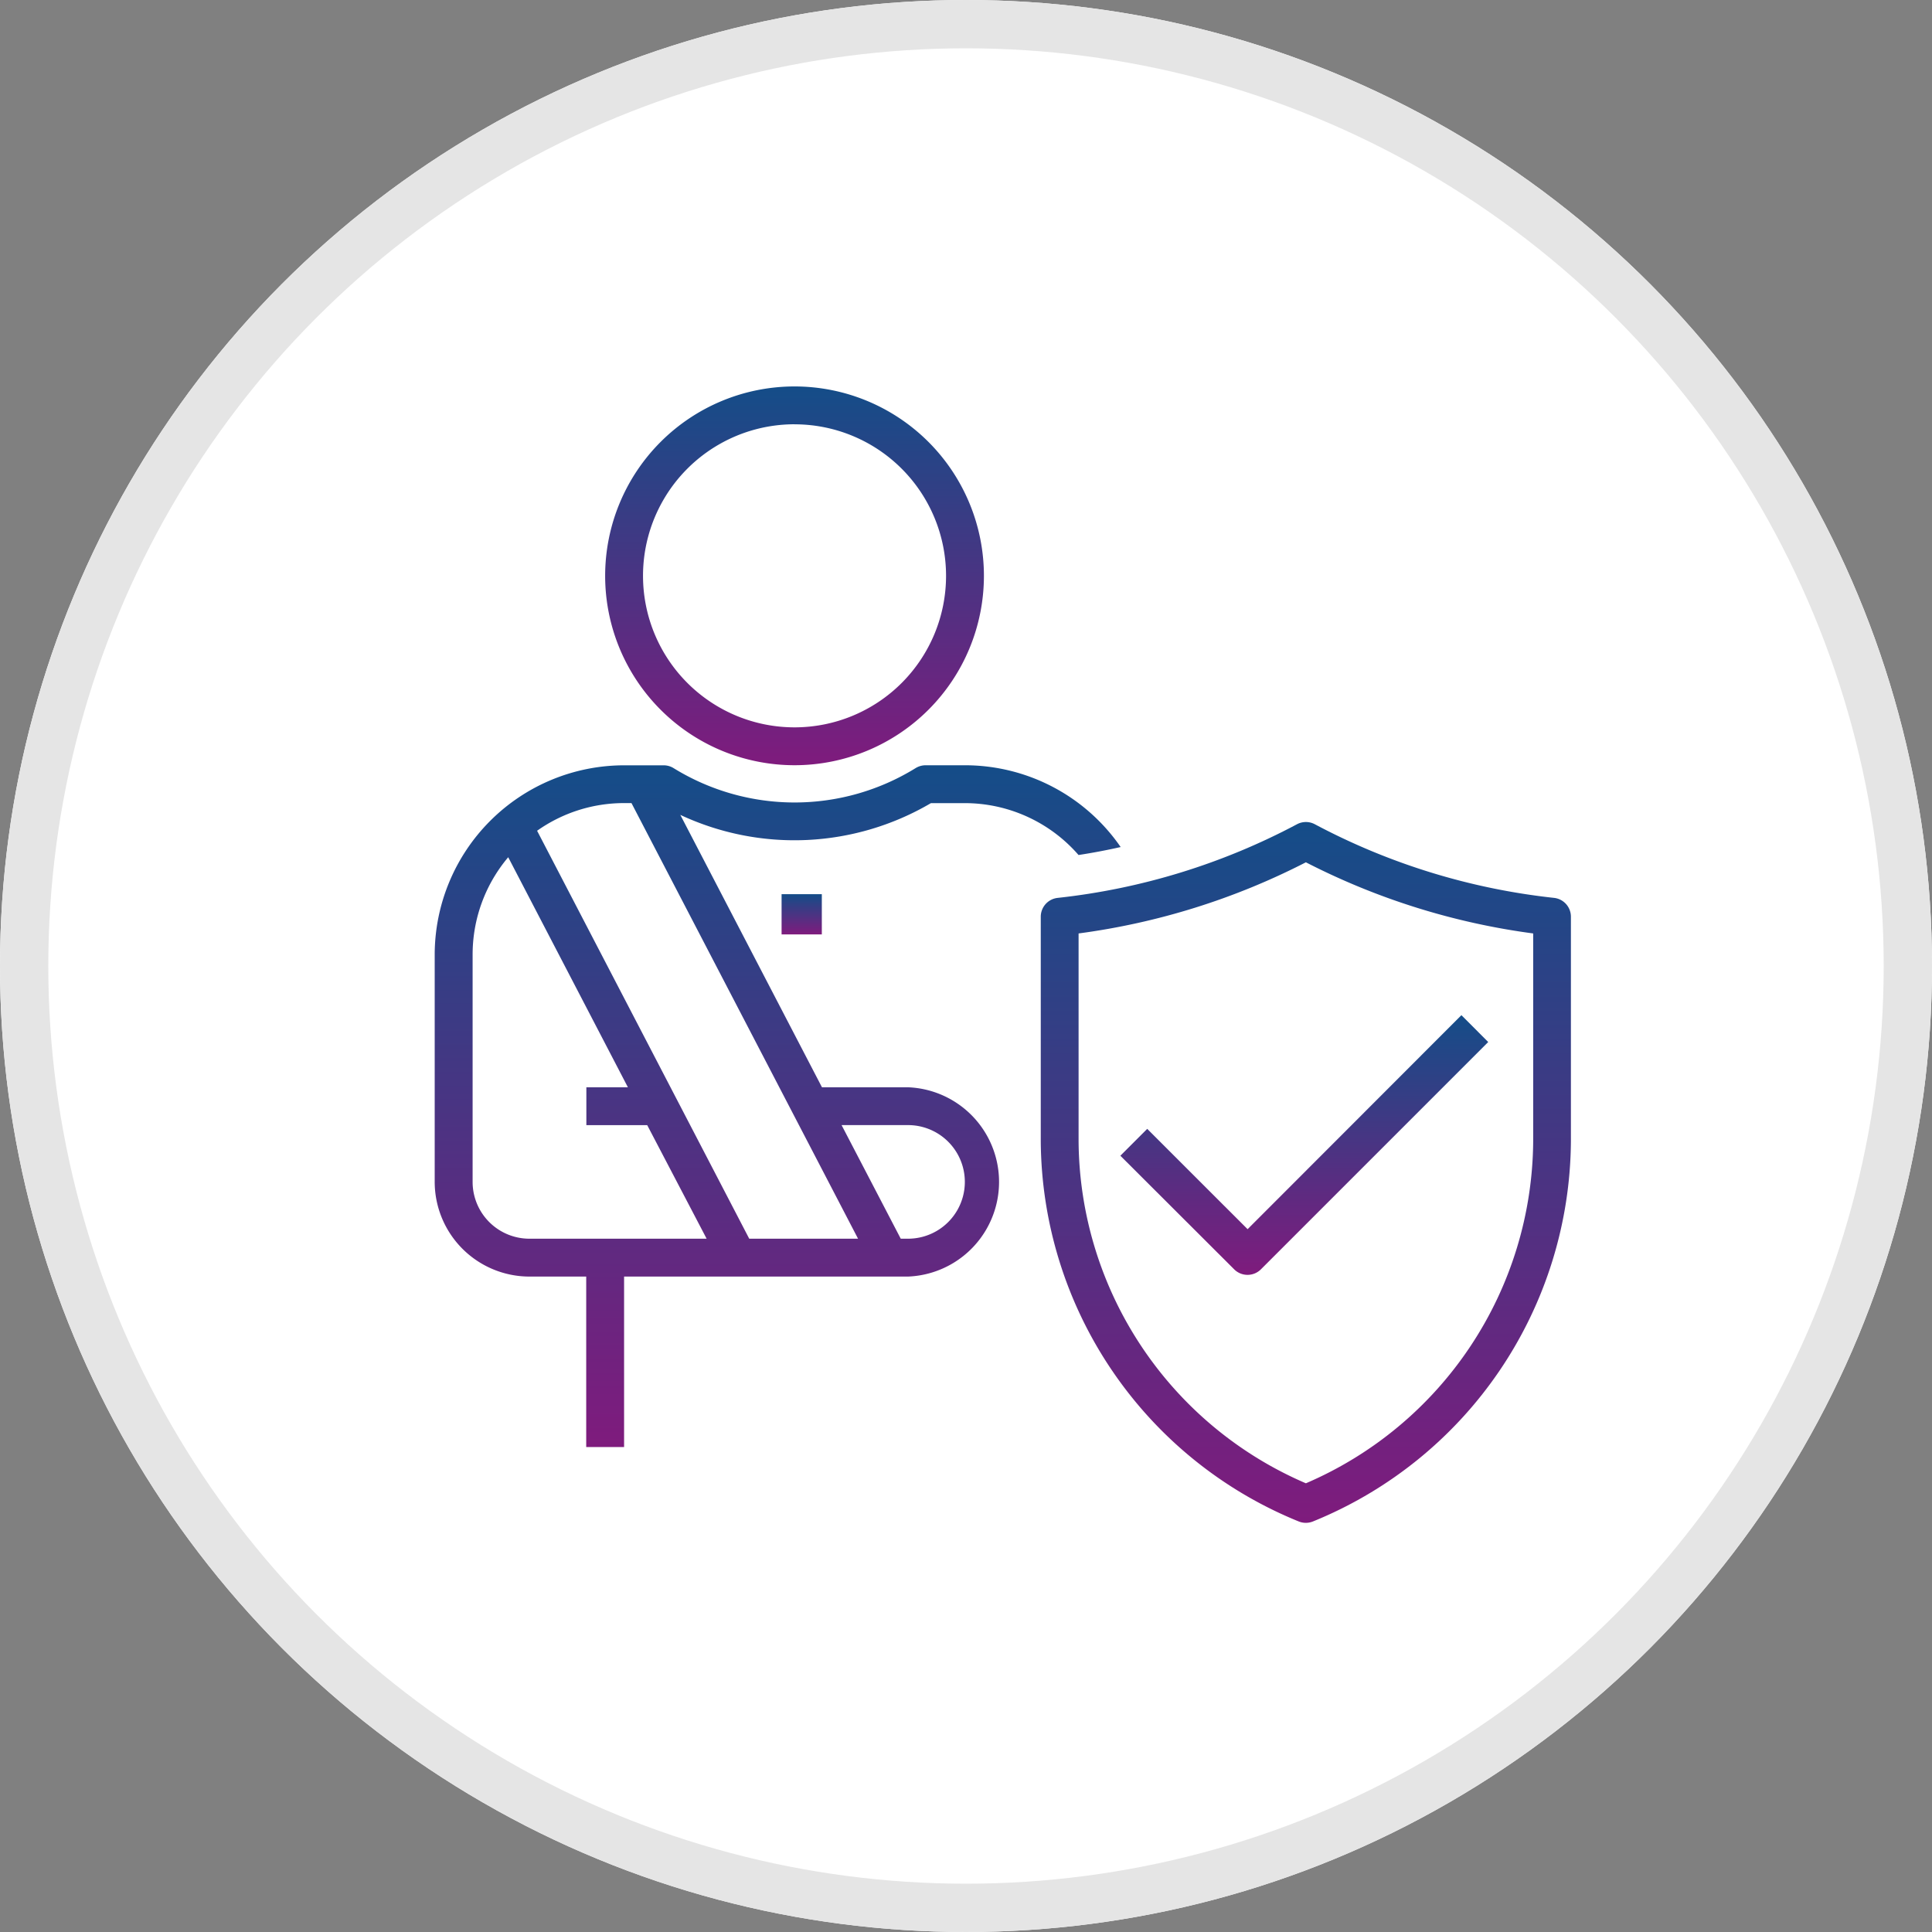 <svg xmlns="http://www.w3.org/2000/svg" xmlns:xlink="http://www.w3.org/1999/xlink" width="40" height="40" viewBox="0 0 40 40">
  <rect x="0" y="0" width="40" height="40" fill="#808080" stroke="none"/>
  <defs>
    <linearGradient id="linear-gradient" x1="0.5" x2="0.5" y2="1" gradientUnits="objectBoundingBox">
      <stop offset="0" stop-color="#144d88"/>
      <stop offset="1" stop-color="#7f1b7d"/>
    </linearGradient>
  </defs>
  <g id="Group_Personal_Accident" data-name="Group Personal Accident" transform="translate(-263 -3747)">
    <g id="Ellipse_567" data-name="Ellipse 567" transform="translate(263 3747)" fill="#fff" stroke="#e5e5e5" stroke-width="1">
      <circle cx="20" cy="20" r="20" stroke="none"/>
      <circle cx="20" cy="20" r="19.5" fill="none"/>
    </g>
    <g id="Outline" transform="translate(270 3753)">
      <path id="Path_16768" d="M16.871,9.843A3.921,3.921,0,1,0,12.95,5.921h0A3.921,3.921,0,0,0,16.871,9.843Zm0-7.058a3.137,3.137,0,1,1-3.137,3.137A3.137,3.137,0,0,1,16.871,2.784Z" transform="translate(-7.421 0)" fill="url(#linear-gradient)"/>
      <rect id="Rectangle_721" width="0.833" height="0.833" transform="translate(9.182 12.513)" fill="url(#linear-gradient)"/>
      <path id="Path_16769" d="M51.564,31.555a13.684,13.684,0,0,1-4.956-1.525.394.394,0,0,0-.369,0,13.7,13.7,0,0,1-4.956,1.525.392.392,0,0,0-.349.39v4.647a8.556,8.556,0,0,0,5.338,7.872.393.393,0,0,0,.3,0,8.555,8.555,0,0,0,5.338-7.872V31.944A.392.392,0,0,0,51.564,31.555Zm-.435,5.036a7.766,7.766,0,0,1-4.706,7.084,7.767,7.767,0,0,1-4.706-7.084v-4.3a14.461,14.461,0,0,0,4.706-1.473,14.456,14.456,0,0,0,4.706,1.473Z" transform="translate(-26.386 -18.965)" fill="url(#linear-gradient)"/>
      <path id="Path_16770" d="M46.6,44.747l-.556.556L48.4,47.655a.392.392,0,0,0,.554,0l4.706-4.706-.555-.556-4.427,4.431Z" transform="translate(-29.848 -27.375)" fill="url(#linear-gradient)"/>
      <path id="Path_16771" d="M11.8,33H10.018l-2.933-5.64a5.576,5.576,0,0,0,5.189-.243h.706a3.12,3.12,0,0,1,2.35,1.074c.294-.045.584-.1.872-.165a3.915,3.915,0,0,0-3.223-1.693h-.815a.4.4,0,0,0-.209.06,4.768,4.768,0,0,1-5.008,0,.394.394,0,0,0-.209-.059H5.921A3.925,3.925,0,0,0,2,30.253v4.705a1.963,1.963,0,0,0,1.961,1.961H5.137v3.529h.784V36.919H11.8A1.961,1.961,0,0,0,11.8,33ZM3.961,36.135a1.176,1.176,0,0,1-1.176-1.176h0V30.253a3.121,3.121,0,0,1,.737-2.016L6,33h-.86v.784H6.4L7.63,36.135H3.961Zm4.551,0L4.12,27.689a3.115,3.115,0,0,1,1.8-.573h.154l4.691,9.019Zm3.291,0h-.154l-1.225-2.352H11.8a1.176,1.176,0,0,1,0,2.352h0Z" transform="translate(0 -16.489)" fill="url(#linear-gradient)"/>
    </g>
  </g>
</svg>
